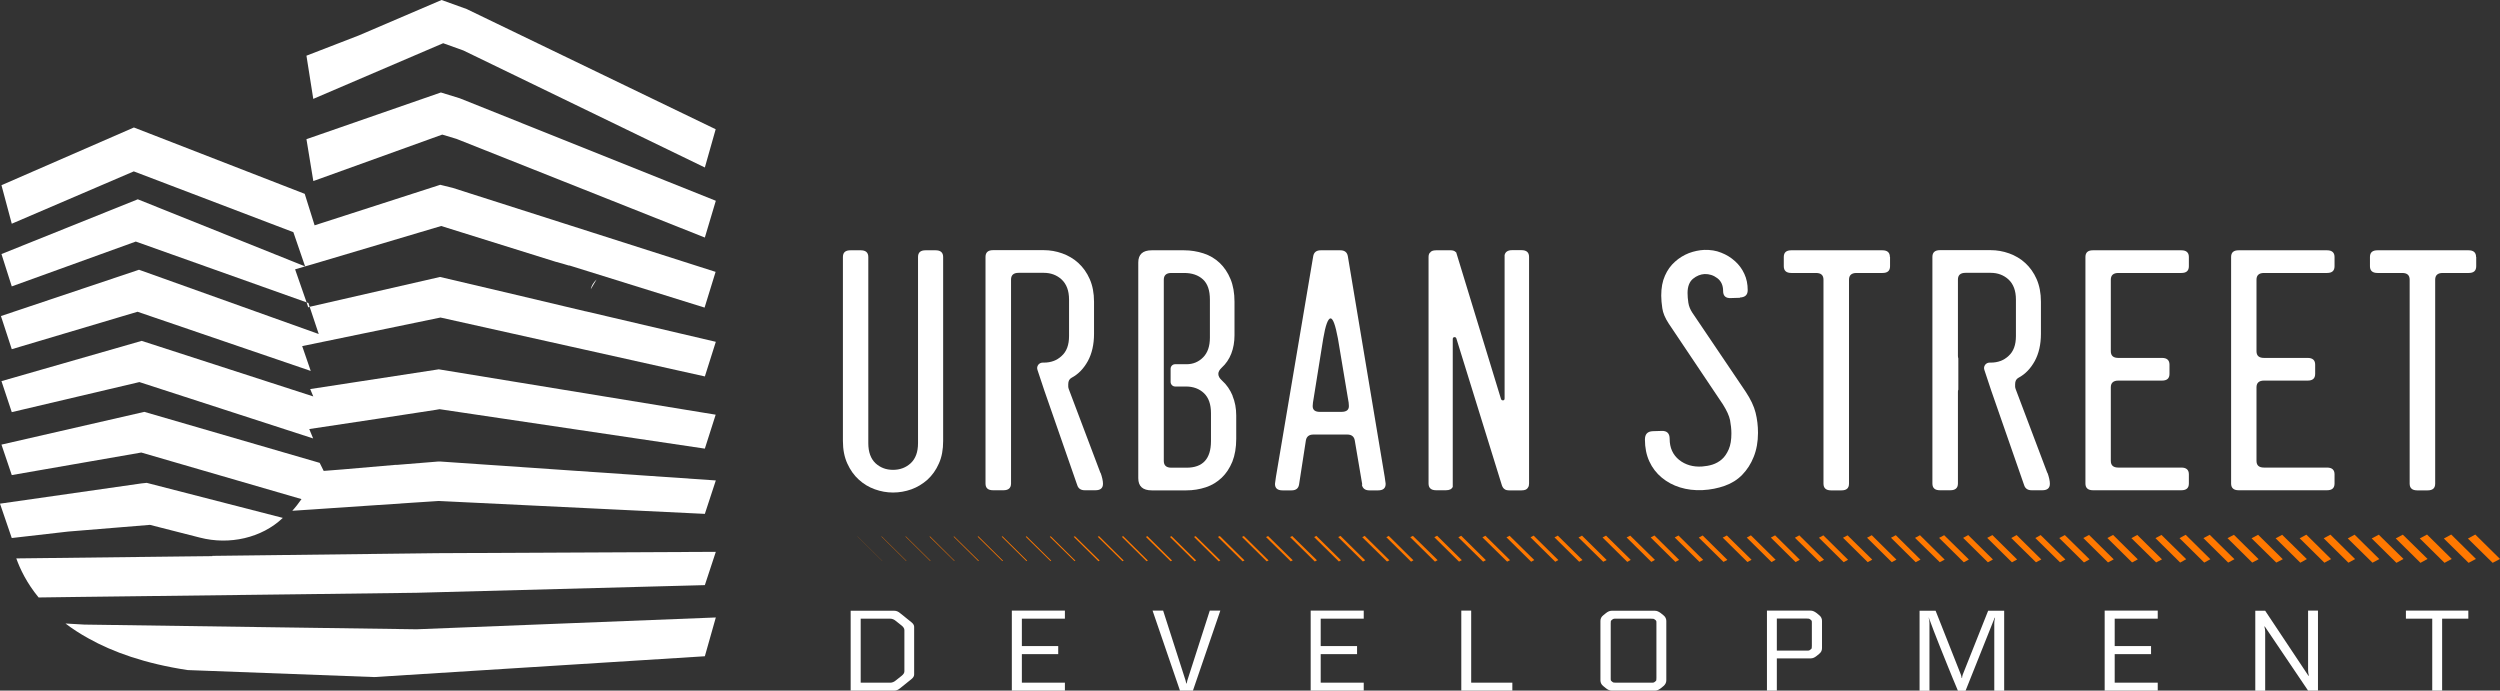 <svg width="181" height="50" viewBox="0 0 181 50" fill="none" xmlns="http://www.w3.org/2000/svg">
<rect x="0" y="0" width="181" height="50" fill="#333333" stroke="none"/>
<g clip-path="url(#clip0_2_199)">
<path d="M65.478 48.591V45.618C65.478 45.511 65.41 45.394 65.275 45.288L64.859 44.957C64.733 44.85 64.597 44.792 64.452 44.792H62.314V49.427H64.452C64.597 49.427 64.733 49.368 64.859 49.261L65.275 48.931C65.41 48.824 65.478 48.717 65.478 48.601V48.591ZM61.588 50.01V44.219H64.752C64.897 44.219 65.033 44.277 65.159 44.384L65.981 45.045C66.116 45.151 66.184 45.268 66.184 45.375V48.844C66.184 48.951 66.116 49.067 65.981 49.174L65.159 49.835C65.033 49.942 64.897 50 64.752 50H61.588V50.01Z" fill="white"/>
<path d="M77.099 49.427V50H73.257V44.209H77.099V44.792H73.983V46.774H76.615V47.357H73.983V49.427H77.099Z" fill="white"/>
<path d="M85.875 49.485H85.914C85.914 49.485 85.933 49.378 85.962 49.271L87.588 44.209H88.352L86.368 50H85.43L83.446 44.209H84.211L85.836 49.271C85.865 49.378 85.885 49.456 85.885 49.485" fill="white"/>
<path d="M98.734 49.427V50H94.893V44.209H98.734V44.792H95.619V46.774H98.251V47.357H95.619V49.427H98.734Z" fill="white"/>
<path d="M109.494 49.427V50H105.798V44.209H106.514V49.427H109.494Z" fill="white"/>
<path d="M119.925 49.087V45.132C119.925 45.045 119.925 44.996 119.915 44.967C119.915 44.938 119.876 44.909 119.828 44.87C119.78 44.831 119.741 44.811 119.712 44.802C119.683 44.802 119.615 44.792 119.518 44.792H117.022C116.916 44.792 116.858 44.792 116.829 44.802C116.8 44.811 116.761 44.831 116.712 44.87C116.664 44.909 116.635 44.938 116.625 44.967C116.625 44.996 116.616 45.045 116.616 45.132V49.087C116.616 49.164 116.616 49.223 116.625 49.252C116.635 49.281 116.664 49.31 116.712 49.349C116.761 49.388 116.8 49.417 116.829 49.417C116.858 49.417 116.925 49.427 117.022 49.427H119.518C119.625 49.427 119.683 49.427 119.712 49.417C119.741 49.417 119.78 49.388 119.828 49.349C119.876 49.31 119.915 49.281 119.915 49.252C119.915 49.223 119.925 49.174 119.925 49.087ZM116.683 44.219H119.818C119.954 44.219 120.089 44.277 120.234 44.384L120.438 44.549C120.573 44.656 120.641 44.802 120.641 44.957V49.252C120.641 49.417 120.573 49.553 120.438 49.67L120.234 49.835C120.099 49.942 119.964 50 119.818 50H116.683C116.548 50 116.412 49.942 116.277 49.835L116.074 49.67C115.938 49.563 115.871 49.417 115.871 49.252V44.957C115.871 44.792 115.938 44.656 116.074 44.549L116.277 44.384C116.412 44.277 116.548 44.219 116.683 44.219Z" fill="white"/>
<path d="M128.643 44.792V47.105H130.772C130.878 47.105 130.936 47.105 130.965 47.095C130.994 47.095 131.033 47.066 131.081 47.027C131.13 46.988 131.168 46.959 131.168 46.93C131.168 46.901 131.178 46.852 131.178 46.764V45.122C131.178 45.045 131.178 44.986 131.168 44.957C131.168 44.938 131.13 44.899 131.081 44.86C131.033 44.821 130.994 44.802 130.965 44.792C130.936 44.792 130.868 44.782 130.772 44.782H128.643V44.792ZM128.643 47.688V50H127.927V44.209H131.091C131.226 44.209 131.362 44.267 131.507 44.374L131.71 44.539C131.846 44.646 131.913 44.792 131.913 44.947V46.93C131.913 47.095 131.846 47.231 131.71 47.338L131.507 47.503C131.372 47.61 131.236 47.668 131.091 47.668H128.643V47.688Z" fill="white"/>
<path d="M139.664 44.714H139.635C139.674 44.85 139.693 44.986 139.693 45.122V50.01H138.977V44.219H140.138L141.967 48.844C142.006 48.941 142.015 49.019 142.015 49.077H142.054C142.054 49.019 142.073 48.941 142.102 48.844L143.941 44.219H145.102V50.01H144.386V45.122C144.386 44.986 144.405 44.86 144.444 44.724H144.415L142.305 50.01H141.754C141.493 49.388 141.241 48.785 141.009 48.202C140.777 47.62 140.573 47.134 140.419 46.735C140.264 46.337 140.128 45.997 140.012 45.696C139.896 45.394 139.809 45.161 139.751 44.996C139.693 44.831 139.654 44.743 139.645 44.724" fill="white"/>
<path d="M156.22 49.427V50H152.378V44.209H156.22V44.792H153.104V46.774H155.736V47.357H153.104V49.427H156.22Z" fill="white"/>
<path d="M167.134 48.922H167.163C167.125 48.785 167.105 48.649 167.105 48.513V44.209H167.821V50H167.105L163.97 45.356H163.941C163.98 45.492 163.999 45.628 163.999 45.764V50.01H163.283V44.219H163.999L167.134 48.931V48.922Z" fill="white"/>
<path d="M174.188 44.209H178.707V44.792H176.81V50H176.094V44.792H174.188V44.209Z" fill="white"/>
<path d="M61.559 18.121H62.323C62.681 18.121 62.865 18.286 62.865 18.607V32.083C62.865 32.724 63.039 33.2 63.378 33.531C63.726 33.852 64.142 34.017 64.655 34.017C65.168 34.017 65.594 33.852 65.942 33.531C66.29 33.2 66.465 32.724 66.465 32.083V18.607C66.465 18.276 66.648 18.121 67.007 18.121H67.742C68.1 18.121 68.284 18.286 68.284 18.607V31.928C68.284 32.55 68.187 33.094 67.974 33.56C67.771 34.026 67.49 34.415 67.152 34.726C66.803 35.037 66.416 35.27 65.99 35.426C65.555 35.581 65.11 35.659 64.655 35.659C64.201 35.659 63.775 35.581 63.339 35.426C62.904 35.27 62.517 35.037 62.178 34.726C61.83 34.415 61.559 34.026 61.346 33.56C61.133 33.094 61.027 32.55 61.027 31.928V18.607C61.027 18.276 61.211 18.121 61.569 18.121" fill="white"/>
<path d="M79.672 34.24L77.389 28.197C77.36 28.119 77.341 28.051 77.341 27.993V27.818C77.341 27.594 77.418 27.439 77.582 27.351C78.076 27.089 78.463 26.681 78.763 26.137C79.053 25.602 79.208 24.942 79.208 24.174V21.842C79.208 21.22 79.102 20.676 78.898 20.21C78.695 19.744 78.415 19.355 78.076 19.044C77.737 18.733 77.341 18.5 76.905 18.344C76.47 18.189 76.025 18.111 75.57 18.111H71.893C71.535 18.111 71.351 18.276 71.351 18.597V35.008C71.351 35.338 71.535 35.494 71.893 35.494H72.657C73.015 35.494 73.199 35.328 73.199 35.008V20.239C73.199 19.918 73.383 19.753 73.741 19.753H75.579C76.083 19.753 76.518 19.918 76.866 20.239C77.215 20.569 77.399 21.046 77.399 21.687V24.33C77.399 24.971 77.224 25.447 76.866 25.768C76.518 26.098 76.083 26.253 75.579 26.253H75.492C75.212 26.253 75.018 26.526 75.115 26.788C75.309 27.361 75.579 28.197 75.609 28.274L77.989 35.115C78.066 35.367 78.25 35.494 78.531 35.494H79.314C79.672 35.494 79.856 35.338 79.856 35.027C79.856 34.823 79.798 34.551 79.682 34.23" fill="white"/>
<path d="M148.227 34.24L145.944 28.197C145.915 28.119 145.895 28.051 145.895 27.993V27.818C145.895 27.594 145.973 27.439 146.137 27.351C146.631 27.089 147.018 26.681 147.318 26.137C147.608 25.602 147.763 24.942 147.763 24.174V21.842C147.763 21.22 147.656 20.676 147.453 20.21C147.25 19.744 146.969 19.355 146.631 19.044C146.292 18.733 145.895 18.5 145.46 18.344C145.025 18.189 144.579 18.111 144.125 18.111H140.448C140.09 18.111 139.906 18.276 139.906 18.597V35.008C139.906 35.338 140.09 35.494 140.448 35.494H141.212C141.57 35.494 141.754 35.328 141.754 35.008V28.391C141.754 28.323 141.754 28.255 141.783 28.206V25.952C141.764 25.894 141.754 25.836 141.754 25.768V20.239C141.754 19.918 141.938 19.753 142.296 19.753H144.134C144.637 19.753 145.073 19.918 145.421 20.239C145.77 20.569 145.953 21.046 145.953 21.687V24.33C145.953 24.971 145.779 25.447 145.421 25.768C145.073 26.098 144.637 26.253 144.134 26.253H144.047C143.767 26.253 143.573 26.526 143.67 26.788C143.863 27.361 144.134 28.197 144.163 28.274L146.544 35.115C146.621 35.367 146.805 35.494 147.085 35.494H147.869C148.227 35.494 148.411 35.338 148.411 35.027C148.411 34.823 148.353 34.551 148.237 34.23" fill="white"/>
<path d="M87.675 31.928C87.675 33.22 87.084 33.861 85.904 33.861H84.801C84.443 33.861 84.259 33.696 84.259 33.375V20.249C84.259 19.928 84.443 19.763 84.801 19.763H85.73C86.301 19.763 86.755 19.918 87.094 20.229C87.433 20.54 87.597 21.026 87.597 21.696V24.446C87.597 25.068 87.433 25.544 87.104 25.874C86.775 26.205 86.378 26.37 85.904 26.37C85.904 26.37 85.41 26.37 85.072 26.37C84.898 26.37 84.752 26.516 84.752 26.7V27.652C84.752 27.827 84.898 27.983 85.072 27.983C85.401 27.983 85.856 27.983 85.856 27.983C86.397 27.983 86.833 28.148 87.171 28.469C87.51 28.799 87.675 29.275 87.675 29.916V31.937V31.928ZM89.242 28.653C89.058 28.216 88.807 27.847 88.478 27.555C88.294 27.39 88.207 27.235 88.207 27.07C88.207 26.924 88.284 26.778 88.449 26.623C88.758 26.341 88.991 26.001 89.145 25.602C89.3 25.204 89.378 24.757 89.378 24.271V21.852C89.378 21.211 89.281 20.666 89.087 20.2C88.894 19.734 88.633 19.345 88.304 19.034C87.975 18.723 87.588 18.49 87.133 18.344C86.688 18.199 86.214 18.121 85.72 18.121H83.388C82.73 18.121 82.411 18.422 82.411 19.005V34.619C82.411 35.212 82.74 35.503 83.388 35.503H85.894C86.388 35.503 86.852 35.426 87.297 35.28C87.742 35.134 88.12 34.901 88.449 34.59C88.778 34.279 89.029 33.89 89.223 33.424C89.407 32.958 89.503 32.404 89.503 31.772V30.082C89.503 29.567 89.416 29.09 89.233 28.653" fill="white"/>
<path d="M96.344 23.047C96.151 23.047 95.967 23.533 95.802 24.514L95.115 28.799C95.067 29.061 95.038 29.265 95.038 29.401C95.038 29.683 95.212 29.819 95.551 29.819H97.118C97.477 29.819 97.66 29.683 97.66 29.401C97.66 29.265 97.641 29.071 97.583 28.799L96.867 24.514C96.683 23.533 96.509 23.047 96.325 23.047H96.344ZM98.628 35.086L98.086 31.889C98.038 31.607 97.854 31.461 97.544 31.461H95.087C94.777 31.461 94.593 31.607 94.545 31.889L94.051 35.086C94.003 35.367 93.819 35.503 93.509 35.503H92.851C92.493 35.503 92.309 35.348 92.309 35.037C92.309 35.027 92.309 34.988 92.319 34.95C92.319 34.901 92.348 34.765 92.377 34.532L95.077 18.548C95.125 18.267 95.309 18.121 95.619 18.121H97.041C97.351 18.121 97.534 18.267 97.583 18.548L100.253 34.532C100.283 34.765 100.302 34.911 100.312 34.95C100.312 34.998 100.321 35.027 100.321 35.037C100.321 35.348 100.137 35.503 99.779 35.503H99.141C98.831 35.503 98.647 35.358 98.599 35.086" fill="white"/>
<path d="M103.534 18.296C103.601 18.179 103.747 18.121 103.979 18.121H105.014C105.092 18.121 105.15 18.121 105.188 18.14C105.266 18.15 105.353 18.199 105.43 18.276L108.672 28.887C108.701 28.964 108.759 28.993 108.826 28.984C108.904 28.984 108.933 28.925 108.933 28.838V18.471C108.981 18.238 109.165 18.111 109.475 18.111H110.162C110.52 18.111 110.704 18.276 110.704 18.597V35.008C110.704 35.124 110.684 35.222 110.626 35.299C110.558 35.435 110.404 35.503 110.162 35.503H109.281C109.117 35.503 109.001 35.474 108.933 35.416C108.855 35.367 108.788 35.28 108.739 35.144L105.45 24.534C105.43 24.446 105.382 24.407 105.304 24.407C105.227 24.407 105.179 24.466 105.179 24.553V35.251C105.101 35.416 104.937 35.494 104.685 35.494H103.969C103.611 35.494 103.427 35.328 103.427 35.008V18.607C103.427 18.461 103.466 18.354 103.524 18.296" fill="white"/>
<path d="M125.972 21.56L125.314 21.58C124.937 21.599 124.753 21.424 124.753 21.065C124.753 20.666 124.618 20.356 124.337 20.142C124.056 19.928 123.747 19.831 123.408 19.841C123.118 19.86 122.837 19.967 122.576 20.181C122.315 20.395 122.179 20.744 122.179 21.211C122.179 21.434 122.199 21.667 122.237 21.92C122.276 22.173 122.373 22.406 122.518 22.629L126.369 28.333C126.746 28.896 126.988 29.411 127.104 29.878C127.221 30.344 127.279 30.83 127.279 31.335C127.279 31.986 127.172 32.569 126.969 33.074C126.766 33.589 126.485 34.017 126.137 34.376C125.788 34.736 125.363 34.998 124.869 35.173C124.376 35.348 123.844 35.455 123.273 35.484C122.682 35.513 122.141 35.445 121.637 35.29C121.134 35.134 120.699 34.901 120.312 34.58C119.925 34.26 119.625 33.871 119.412 33.405C119.199 32.938 119.093 32.413 119.093 31.821C119.093 31.432 119.276 31.238 119.654 31.218L120.292 31.199C120.689 31.18 120.883 31.374 120.883 31.772C120.883 32.423 121.115 32.928 121.57 33.298C122.024 33.657 122.586 33.822 123.244 33.774C123.486 33.754 123.737 33.715 123.979 33.638C124.221 33.56 124.453 33.434 124.656 33.259C124.86 33.084 125.024 32.841 125.16 32.53C125.295 32.219 125.353 31.84 125.353 31.374C125.353 31.063 125.314 30.742 125.256 30.422C125.189 30.091 125.014 29.722 124.743 29.285L120.815 23.426C120.554 23.028 120.399 22.658 120.351 22.318C120.302 21.978 120.273 21.677 120.273 21.405C120.273 20.841 120.36 20.365 120.544 19.957C120.718 19.559 120.96 19.219 121.27 18.947C121.57 18.675 121.908 18.471 122.276 18.325C122.644 18.189 123.011 18.111 123.389 18.092C123.834 18.082 124.24 18.14 124.618 18.296C124.995 18.442 125.324 18.646 125.614 18.908C125.905 19.17 126.127 19.471 126.292 19.831C126.456 20.181 126.534 20.579 126.534 21.007C126.534 21.347 126.35 21.522 125.972 21.541" fill="white"/>
<path d="M136.839 18.607V19.277C136.839 19.607 136.655 19.763 136.297 19.763H134.41C134.052 19.763 133.868 19.928 133.868 20.249V35.017C133.868 35.348 133.684 35.503 133.326 35.503H132.562C132.204 35.503 132.02 35.338 132.02 35.017V20.249C132.02 19.928 131.846 19.763 131.478 19.763H129.688C129.33 19.763 129.146 19.598 129.146 19.277V18.607C129.146 18.276 129.33 18.121 129.688 18.121H136.287C136.645 18.121 136.829 18.286 136.829 18.607" fill="white"/>
<path d="M157.071 26.399V27.07C157.071 27.4 156.887 27.555 156.529 27.555H153.365C153.007 27.555 152.823 27.721 152.823 28.041V33.366C152.823 33.696 153.007 33.852 153.365 33.852H157.932C158.29 33.852 158.474 34.017 158.474 34.337V35.008C158.474 35.338 158.29 35.494 157.932 35.494H151.527C151.169 35.494 150.985 35.328 150.985 35.008V18.607C150.985 18.276 151.169 18.121 151.527 18.121H157.932C158.29 18.121 158.474 18.286 158.474 18.607V19.277C158.474 19.607 158.29 19.763 157.932 19.763H153.365C153.007 19.763 152.823 19.928 152.823 20.249V25.427C152.823 25.758 153.007 25.913 153.365 25.913H156.529C156.887 25.913 157.071 26.078 157.071 26.399Z" fill="white"/>
<path d="M167.618 26.399V27.07C167.618 27.4 167.434 27.555 167.076 27.555H163.912C163.554 27.555 163.37 27.721 163.37 28.041V33.366C163.37 33.696 163.554 33.852 163.912 33.852H168.479C168.837 33.852 169.021 34.017 169.021 34.337V35.008C169.021 35.338 168.837 35.494 168.479 35.494H162.074C161.716 35.494 161.532 35.328 161.532 35.008V18.607C161.532 18.276 161.716 18.121 162.074 18.121H168.479C168.837 18.121 169.021 18.286 169.021 18.607V19.277C169.021 19.607 168.837 19.763 168.479 19.763H163.912C163.554 19.763 163.37 19.928 163.37 20.249V25.427C163.37 25.758 163.554 25.913 163.912 25.913H167.076C167.434 25.913 167.618 26.078 167.618 26.399Z" fill="white"/>
<path d="M179.278 18.607V19.277C179.278 19.607 179.094 19.763 178.736 19.763H176.849C176.491 19.763 176.307 19.928 176.307 20.249V35.017C176.307 35.348 176.123 35.503 175.765 35.503H175.001C174.643 35.503 174.459 35.338 174.459 35.017V20.249C174.459 19.928 174.285 19.763 173.917 19.763H172.127C171.769 19.763 171.585 19.598 171.585 19.277V18.607C171.585 18.276 171.769 18.121 172.127 18.121H178.726C179.084 18.121 179.268 18.286 179.268 18.607" fill="white"/>
<path d="M180.468 40.75L178.678 38.991L179.21 38.7L181 40.468L180.468 40.75Z" fill="#FF7800"/>
<path d="M178.726 40.75L176.936 38.991L177.468 38.7L179.258 40.468L178.726 40.75Z" fill="#FF7800"/>
<path d="M176.984 40.75L175.194 38.982L175.717 38.7L177.507 40.468L176.984 40.75Z" fill="#FF7800"/>
<path d="M175.243 40.75L173.453 38.982L173.965 38.71L175.756 40.468L175.243 40.75Z" fill="#FF7800"/>
<path d="M173.501 40.75L171.711 38.982L172.224 38.71L174.014 40.468L173.501 40.75Z" fill="#FF7800"/>
<path d="M171.769 40.74L169.979 38.982L170.472 38.71L172.263 40.478L171.769 40.74Z" fill="#FF7800"/>
<path d="M170.027 40.74L168.237 38.972L168.721 38.71L170.511 40.478L170.027 40.74Z" fill="#FF7800"/>
<path d="M168.286 40.74L166.496 38.972L166.979 38.71L168.769 40.478L168.286 40.74Z" fill="#FF7800"/>
<path d="M166.544 40.74L164.754 38.972L165.228 38.719L167.018 40.478L166.544 40.74Z" fill="#FF7800"/>
<path d="M164.802 40.731L163.012 38.972L163.486 38.719L165.276 40.488L164.802 40.731Z" fill="#FF7800"/>
<path d="M163.061 40.731L161.271 38.962L161.735 38.719L163.525 40.488L163.061 40.731Z" fill="#FF7800"/>
<path d="M161.319 40.731L159.529 38.962L159.984 38.719L161.774 40.488L161.319 40.731Z" fill="#FF7800"/>
<path d="M159.587 40.731L157.797 38.962L158.242 38.719L160.032 40.488L159.587 40.731Z" fill="#FF7800"/>
<path d="M157.845 40.731L156.055 38.962L156.491 38.729L158.281 40.488L157.845 40.731Z" fill="#FF7800"/>
<path d="M156.104 40.721L154.313 38.962L154.739 38.729L156.529 40.498L156.104 40.721Z" fill="#FF7800"/>
<path d="M154.362 40.721L152.572 38.953L152.988 38.729L154.778 40.498L154.362 40.721Z" fill="#FF7800"/>
<path d="M152.62 40.721L150.83 38.953L151.246 38.729L153.036 40.498L152.62 40.721Z" fill="#FF7800"/>
<path d="M150.879 40.721L149.089 38.953L149.495 38.739L151.285 40.497L150.879 40.721Z" fill="#FF7800"/>
<path d="M149.147 40.711L147.356 38.953L147.743 38.739L149.534 40.507L149.147 40.711Z" fill="#FF7800"/>
<path d="M147.405 40.711L145.615 38.953L146.002 38.739L147.792 40.507L147.405 40.711Z" fill="#FF7800"/>
<path d="M145.663 40.711L143.873 38.943L144.25 38.739L146.04 40.507L145.663 40.711Z" fill="#FF7800"/>
<path d="M143.921 40.711L142.131 38.943L142.499 38.739L144.289 40.507L143.921 40.711Z" fill="#FF7800"/>
<path d="M142.18 40.711L140.39 38.943L140.757 38.748L142.547 40.507L142.18 40.711Z" fill="#FF7800"/>
<path d="M140.438 40.702L138.648 38.943L139.006 38.748L140.796 40.517L140.438 40.702Z" fill="#FF7800"/>
<path d="M138.696 40.702L136.906 38.933L137.255 38.748L139.045 40.517L138.696 40.702Z" fill="#FF7800"/>
<path d="M136.964 40.702L135.174 38.933L135.513 38.748L137.303 40.517L136.964 40.702Z" fill="#FF7800"/>
<path d="M135.223 40.702L133.433 38.933L133.762 38.758L135.552 40.517L135.223 40.702Z" fill="#FF7800"/>
<path d="M133.481 40.702L131.691 38.933L132.01 38.758L133.8 40.527L133.481 40.702Z" fill="#FF7800"/>
<path d="M131.739 40.692L129.949 38.933L130.269 38.758L132.059 40.527L131.739 40.692Z" fill="#FF7800"/>
<path d="M129.998 40.692L128.208 38.923L128.517 38.758L130.307 40.527L129.998 40.692Z" fill="#FF7800"/>
<path d="M128.256 40.692L126.466 38.923L126.766 38.758L128.556 40.527L128.256 40.692Z" fill="#FF7800"/>
<path d="M126.514 40.692L124.724 38.923L125.024 38.768L126.814 40.527L126.514 40.692Z" fill="#FF7800"/>
<path d="M124.782 40.682L122.992 38.923L123.273 38.768L125.063 40.536L124.782 40.682Z" fill="#FF7800"/>
<path d="M123.041 40.682L121.25 38.914L121.521 38.768L123.311 40.536L123.041 40.682Z" fill="#FF7800"/>
<path d="M121.299 40.682L119.509 38.914L119.78 38.768L121.57 40.536L121.299 40.682Z" fill="#FF7800"/>
<path d="M119.557 40.682L117.767 38.914L118.028 38.778L119.818 40.536L119.557 40.682Z" fill="#FF7800"/>
<path d="M117.815 40.682L116.025 38.914L116.277 38.778L118.067 40.536L117.815 40.682Z" fill="#FF7800"/>
<path d="M116.074 40.672L114.284 38.914L114.535 38.778L116.325 40.546L116.074 40.672Z" fill="#FF7800"/>
<path d="M114.332 40.672L112.542 38.904L112.784 38.778L114.574 40.546L114.332 40.672Z" fill="#FF7800"/>
<path d="M112.6 40.672L110.81 38.904L111.033 38.778L112.823 40.546L112.6 40.672Z" fill="#FF7800"/>
<path d="M110.858 40.672L109.068 38.904L109.291 38.787L111.081 40.546L110.858 40.672Z" fill="#FF7800"/>
<path d="M109.117 40.663L107.327 38.904L107.54 38.787L109.33 40.556L109.117 40.663Z" fill="#FF7800"/>
<path d="M107.375 40.663L105.585 38.904L105.788 38.787L107.578 40.556L107.375 40.663Z" fill="#FF7800"/>
<path d="M105.633 40.663L103.843 38.894L104.046 38.787L105.837 40.556L105.633 40.663Z" fill="#FF7800"/>
<path d="M103.892 40.663L102.102 38.894L102.295 38.797L104.085 40.556L103.892 40.663Z" fill="#FF7800"/>
<path d="M102.16 40.663L100.37 38.894L100.544 38.797L102.334 40.566L102.16 40.663Z" fill="#FF7800"/>
<path d="M100.418 40.653L98.628 38.894L98.802 38.797L100.592 40.566L100.418 40.653Z" fill="#FF7800"/>
<path d="M98.676 40.653L96.886 38.885L97.051 38.797L98.841 40.566L98.676 40.653Z" fill="#FF7800"/>
<path d="M96.935 40.653L95.144 38.885L95.299 38.797L97.089 40.566L96.935 40.653Z" fill="#FF7800"/>
<path d="M95.193 40.653L93.403 38.885L93.558 38.807L95.348 40.566L95.193 40.653Z" fill="#FF7800"/>
<path d="M93.451 40.643L91.661 38.885L91.806 38.807L93.596 40.566L93.451 40.643Z" fill="#FF7800"/>
<path d="M91.71 40.643L89.919 38.875L90.055 38.807L91.845 40.575L91.71 40.643Z" fill="#FF7800"/>
<path d="M89.968 40.643L88.178 38.875L88.313 38.807L90.103 40.575L89.968 40.643Z" fill="#FF7800"/>
<path d="M88.236 40.643L86.446 38.875L86.562 38.816L88.352 40.575L88.236 40.643Z" fill="#FF7800"/>
<path d="M86.494 40.643L84.704 38.875L84.811 38.816L86.601 40.575L86.494 40.643Z" fill="#FF7800"/>
<path d="M84.752 40.633L82.962 38.875L83.069 38.816L84.859 40.585L84.752 40.633Z" fill="#FF7800"/>
<path d="M83.011 40.633L81.221 38.865L81.317 38.816L83.108 40.585L83.011 40.633Z" fill="#FF7800"/>
<path d="M81.269 40.633L79.479 38.865L79.566 38.816L81.356 40.585L81.269 40.633Z" fill="#FF7800"/>
<path d="M79.527 40.633L77.737 38.865L77.824 38.826L79.615 40.585L79.527 40.633Z" fill="#FF7800"/>
<path d="M77.795 40.624L76.005 38.865L76.073 38.826L77.863 40.595L77.795 40.624Z" fill="#FF7800"/>
<path d="M76.054 40.624L74.264 38.865L74.322 38.826L76.112 40.595L76.054 40.624Z" fill="#FF7800"/>
<path d="M74.312 40.624L72.522 38.855L72.58 38.826L74.37 40.595L74.312 40.624Z" fill="#FF7800"/>
<path d="M72.57 40.624L70.78 38.855L70.829 38.826L72.619 40.595L72.57 40.624Z" fill="#FF7800"/>
<path d="M70.829 40.624L69.039 38.855L69.077 38.836L70.867 40.595L70.829 40.624Z" fill="#FF7800"/>
<path d="M69.087 40.614L67.297 38.855L67.336 38.836L69.116 40.604L69.087 40.614Z" fill="#FF7800"/>
<path d="M67.345 40.614L65.555 38.846L65.584 38.836L67.374 40.604L67.345 40.614Z" fill="#FF7800"/>
<path d="M65.603 40.614L63.813 38.846L63.833 38.836L65.623 40.604L65.603 40.614Z" fill="#FF7800"/>
<path d="M63.871 40.614L62.081 38.846H62.091L63.871 40.604V40.614Z" fill="#FF7800"/>
<path d="M15.375 40.264L13.517 40.284L1.18 40.429C1.451 41.187 1.925 42.198 2.796 43.257L5.641 43.218L21.665 43.024L30.16 42.917L51.031 42.363L51.825 39.953L31.66 40.05L15.375 40.245V40.264Z" fill="white"/>
<path d="M10.063 19.53L9.976 19.559L0.068 22.882L0.852 25.282L9.957 22.571L22.497 26.856L21.878 25.058L31.892 22.989L51.032 27.254L51.825 24.747L42.42 22.542H42.4C42.294 22.513 31.873 20.045 31.873 20.055H31.844L22.419 22.212L23.077 24.184L10.063 19.53Z" fill="white"/>
<path d="M31.921 6.695L22.187 10.076L22.681 13.088V13.107L22.797 13.069L32.018 9.745L33.053 10.056L51.031 17.198L51.825 14.536L33.276 7.112L31.921 6.695Z" fill="white"/>
<path d="M22.458 28.168L22.681 28.702L10.257 24.679L0.106 27.594L0.852 29.839L10.092 27.662L22.671 31.743L22.39 31.063L27.548 30.286L31.544 29.674L31.825 29.625L51.031 32.481L51.815 30.023L31.766 26.739L22.458 28.168Z" fill="white"/>
<path d="M21.094 45.433L6.106 45.22L4.741 45.142C5.225 45.511 5.786 45.88 6.405 46.22C8.176 47.211 10.508 48.047 13.585 48.513L27.093 49.019L51.031 47.513L51.825 44.705L30.16 45.56L21.103 45.433H21.094Z" fill="white"/>
<path d="M0.106 18.393L0.852 20.735L9.831 17.489L22.197 21.891L21.365 19.501L22.09 19.287L9.976 14.429L0.106 18.393Z" fill="white"/>
<path d="M10.857 38L14.475 38.923C16.614 39.477 18.946 38.943 20.455 37.515L20.474 37.495L10.624 34.959L10.247 34.998L0 36.465L0.851 38.953L4.925 38.486L10.857 38Z" fill="white"/>
<path d="M22.835 7.093L32.086 3.129L33.547 3.653L51.031 12.126L51.815 9.357L33.779 0.651L31.97 0L25.98 2.565L22.187 4.032L22.681 7.161L22.835 7.093Z" fill="white"/>
<path d="M31.728 33.414L31.254 33.453L28.738 33.657H28.622L24.78 33.988L23.435 34.094L23.145 33.511L10.45 29.819L0.106 32.19L0.852 34.396L10.228 32.763L21.829 36.135C21.626 36.426 21.403 36.718 21.162 36.98L22.642 36.883L24.064 36.786L29.831 36.397L31.031 36.319L31.757 36.271L51.031 37.204L51.825 34.784L31.873 33.414H31.728Z" fill="white"/>
<path d="M51.815 19.685L33.992 13.991L32.782 13.603L31.873 13.379L22.777 16.314L22.71 16.1L22.061 14.03H22.052L9.695 9.23L0.106 13.409L0.852 16.197L9.686 12.408L21.239 16.809L22.09 19.287L22.661 19.122L31.941 16.362L40.214 18.947C41.036 19.16 41.22 19.258 41.22 19.219L51.012 22.27L51.806 19.695L51.815 19.685Z" fill="white"/>
<path d="M42.768 20.948L43.194 20.229C42.942 20.472 42.816 20.715 42.768 20.948Z" fill="white"/>
<path d="M22.313 22.25L22.419 22.221L22.332 21.939L22.197 21.891L22.313 22.25Z" fill="white"/>
</g>
<defs>
<clipPath id="clip0_2_199">
<rect width="181" height="50" fill="white"/>
</clipPath>
</defs>
</svg>
